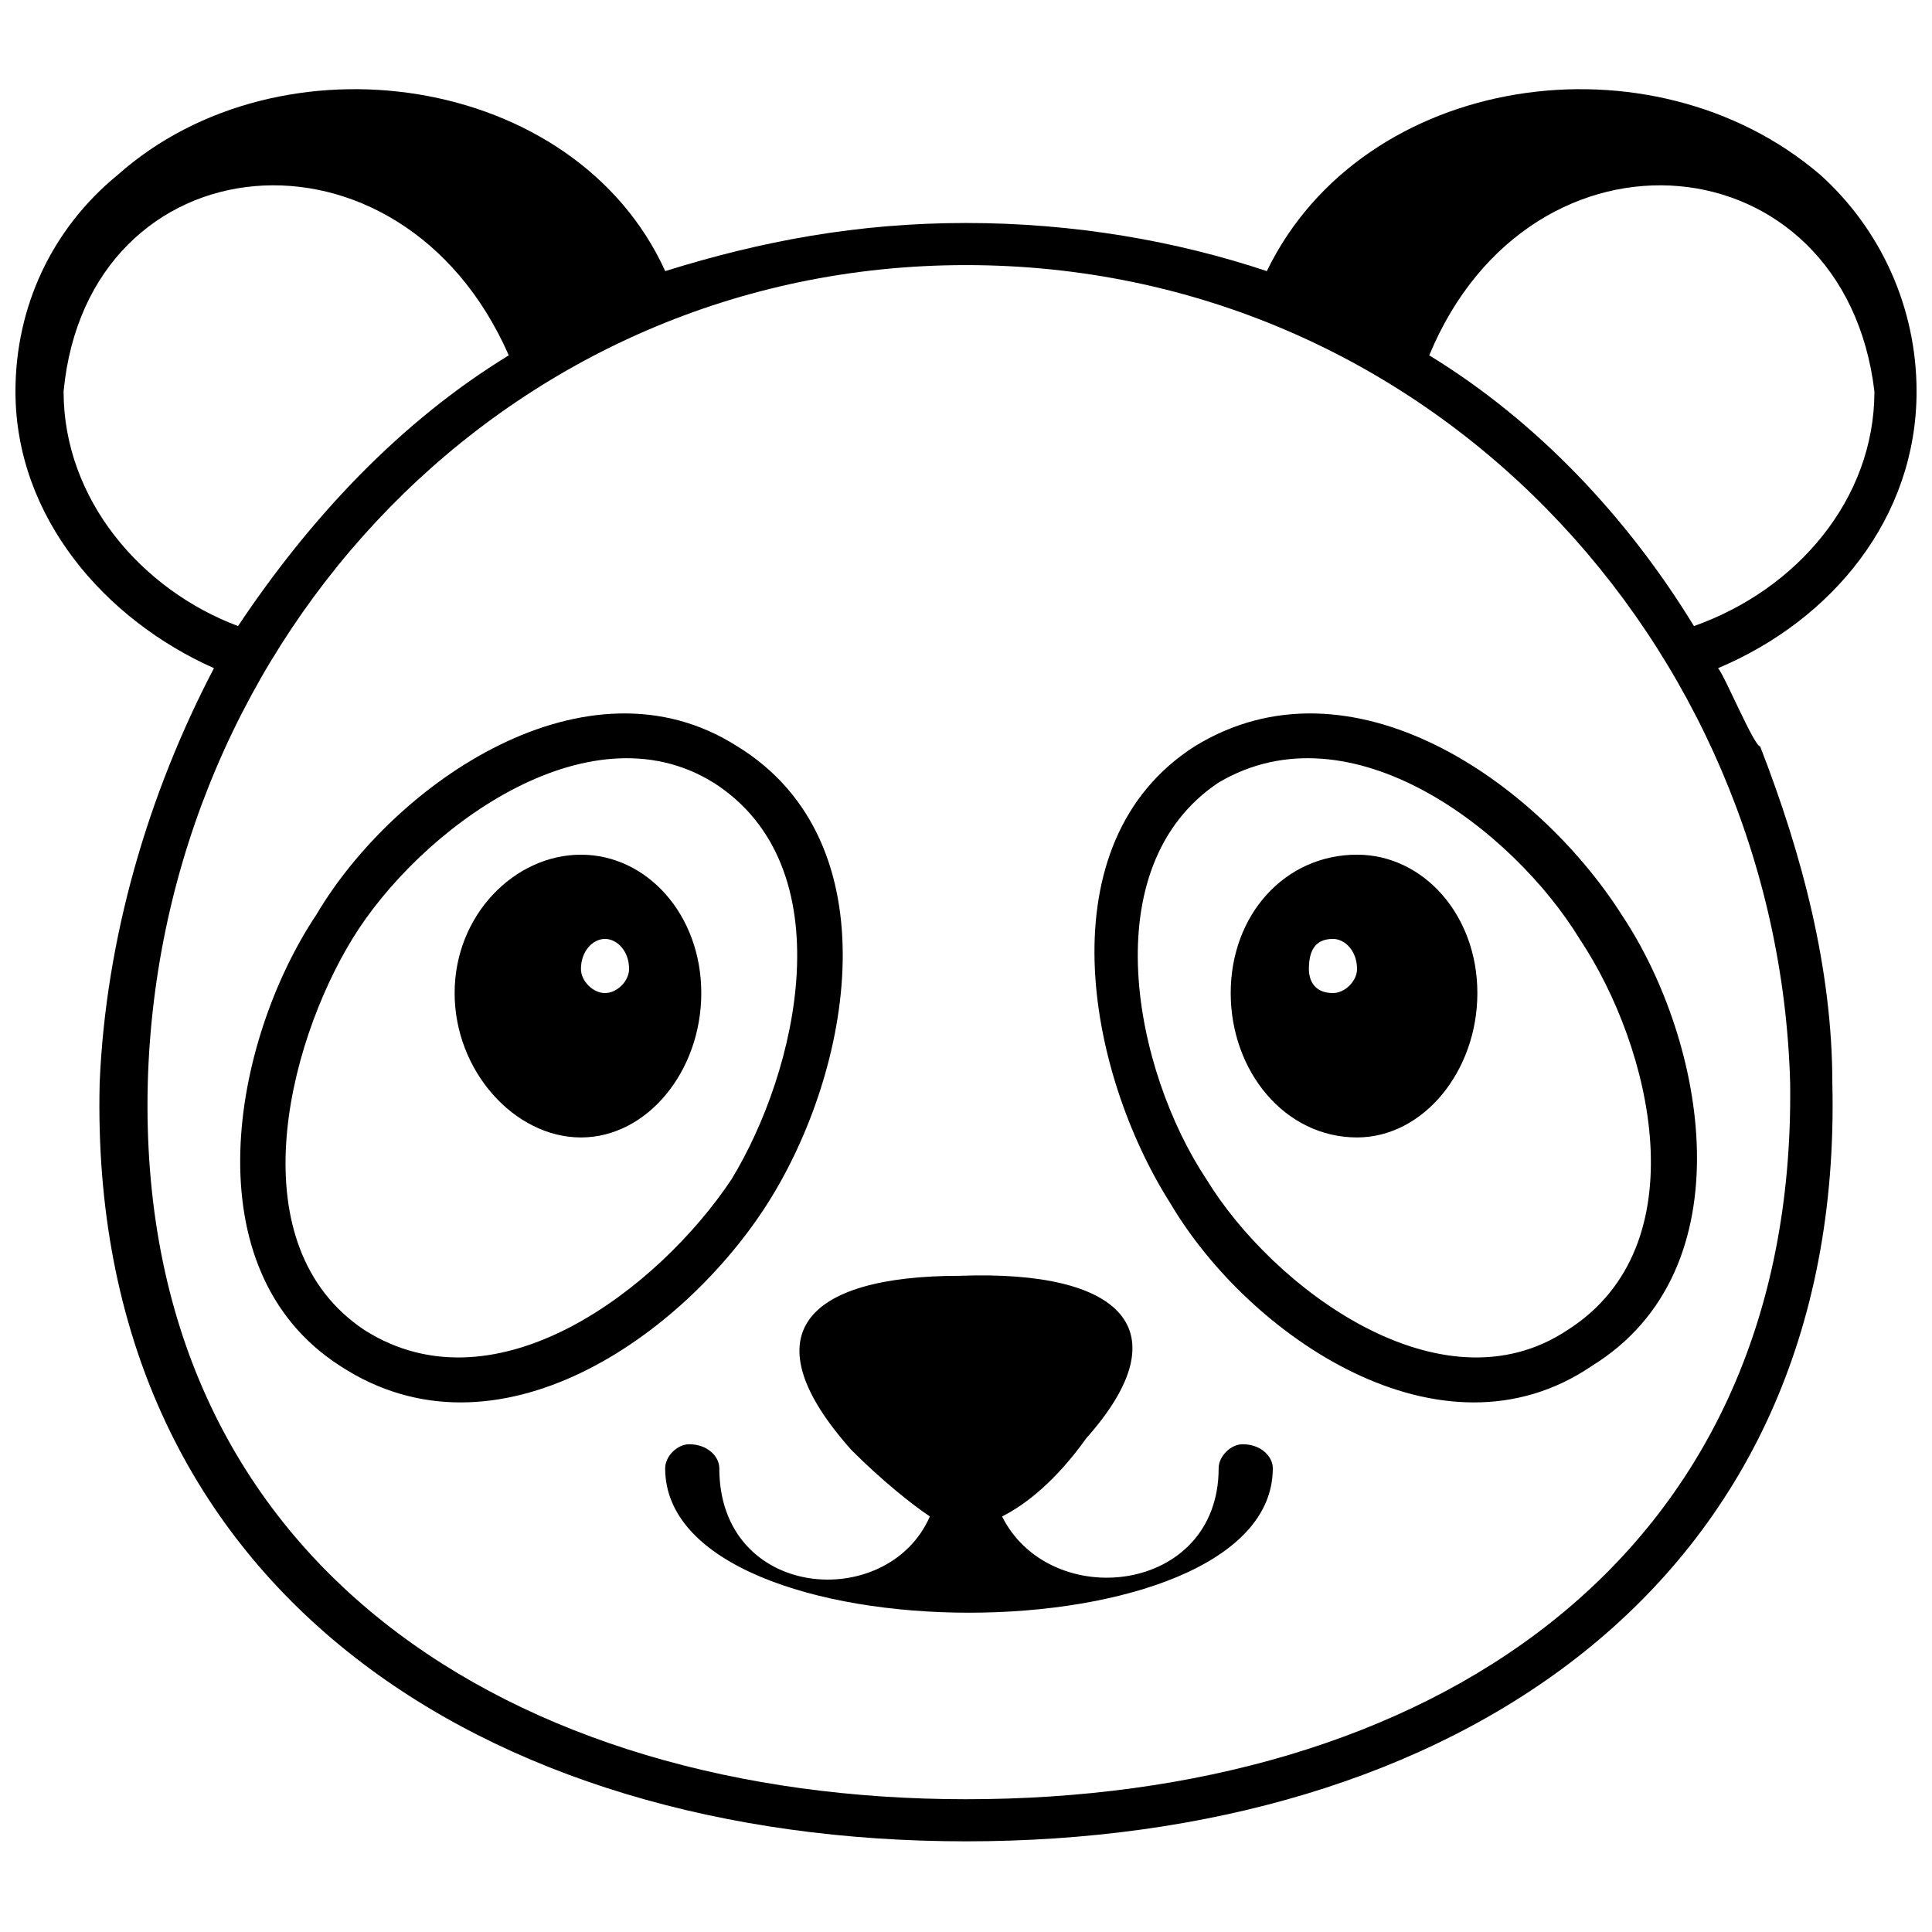 <?xml version="1.0" encoding="UTF-8"?>
<!-- Uploaded to: ICON Repo, www.svgrepo.com, Generator: ICON Repo Mixer Tools -->
<svg width="800px" height="800px" version="1.1" viewBox="144 144 512 512" xmlns="http://www.w3.org/2000/svg">
 <defs>
  <clipPath id="a">
   <path d="m148.09 167h503.81v465h-503.81z"/>
  </clipPath>
 </defs>
 <g clip-path="url(#a)">
  <path d="m503.63 370.5c17.539 0 31.887 15.941 31.887 36.668s-14.348 38.266-31.887 38.266c-19.133 0-33.48-17.539-33.48-38.266s14.348-36.668 33.48-36.668zm-302.92-49.426c-28.699-12.754-52.613-39.859-52.613-73.34 0-22.32 9.566-43.047 27.105-57.395 43.047-38.266 121.17-27.105 145.09 25.508 25.508-7.973 51.02-12.754 79.715-12.754 28.699 0 55.801 4.781 79.715 12.754 25.508-52.613 102.04-63.773 146.68-25.508 15.941 14.348 25.508 35.074 25.508 57.395 0 33.48-22.32 60.586-52.613 73.34 1.594 1.594 9.566 20.727 11.16 20.727 11.16 28.699 19.133 58.992 19.133 89.281 3.188 133.93-102.04 200.89-229.59 200.89s-232.77-66.961-229.59-200.89c1.594-38.266 12.754-76.527 30.293-110.01zm78.121-82.906c-28.699-65.367-111.6-57.395-117.98 9.566 0 28.699 20.727 52.613 46.234 62.18 19.133-28.699 43.047-54.207 71.746-71.746zm243.93 0c28.699 17.539 52.613 43.047 70.152 71.746 27.105-9.566 47.828-33.48 47.828-62.18-7.973-66.961-90.879-74.934-117.98-9.566zm-122.77-23.914c-121.17 0-213.64 98.848-216.83 216.83-3.188 127.55 97.254 189.73 216.83 189.73 121.17 0 220.02-62.18 218.42-189.73-3.188-116.39-95.66-216.83-218.42-216.83zm9.566 331.62c12.754 25.508 57.395 20.727 57.395-12.754 0-3.188 3.188-6.379 6.379-6.379 4.781 0 7.973 3.188 7.973 6.379 0 51.02-161.03 51.02-161.03 0 0-3.188 3.188-6.379 6.379-6.379 4.781 0 7.973 3.188 7.973 6.379 0 35.074 44.641 38.266 55.801 12.754-4.781-3.188-12.754-9.566-20.727-17.539-27.105-30.293-12.754-46.234 28.699-46.234 43.047-1.594 58.992 14.348 33.48 43.047-7.973 11.16-15.941 17.539-22.32 20.727zm51.02-204.07c41.453-25.508 90.879 9.566 113.2 44.641 22.32 33.48 33.48 94.066-7.973 119.57-39.859 27.105-90.879-7.973-111.6-43.047-22.32-35.074-33.48-95.66 6.379-121.17zm6.379 9.566c-33.48 22.32-22.32 76.527-3.188 105.23 17.539 28.699 62.18 62.18 95.66 39.859 35.074-22.32 22.32-74.934 3.188-103.63-17.539-28.699-60.586-62.18-95.66-41.453zm30.293 41.453c3.188 0 6.379 3.188 6.379 7.973 0 3.188-3.188 6.379-6.379 6.379-4.781 0-6.379-3.188-6.379-6.379 0-4.781 1.594-7.973 6.379-7.973zm-199.29-22.32c-17.539 0-33.48 15.941-33.48 36.668s15.941 38.266 33.48 38.266c17.539 0 31.887-17.539 31.887-38.266s-14.348-36.668-31.887-36.668zm41.453-28.699c-39.859-25.508-90.879 9.566-111.6 44.641-22.32 33.48-33.48 94.066 6.379 119.57 41.453 27.105 90.879-7.973 113.2-43.047 22.32-35.074 33.48-95.66-7.973-121.17zm-6.379 9.566c35.074 22.32 22.32 76.527 4.781 105.23-19.133 28.699-62.18 62.18-97.254 39.859-33.48-22.32-20.727-74.934-3.188-103.63s62.18-62.18 95.66-41.453zm-28.699 41.453c-3.188 0-6.379 3.188-6.379 7.973 0 3.188 3.188 6.379 6.379 6.379 3.188 0 6.379-3.188 6.379-6.379 0-4.781-3.188-7.973-6.379-7.973z" fill-rule="evenodd"/>
 </g>
</svg>